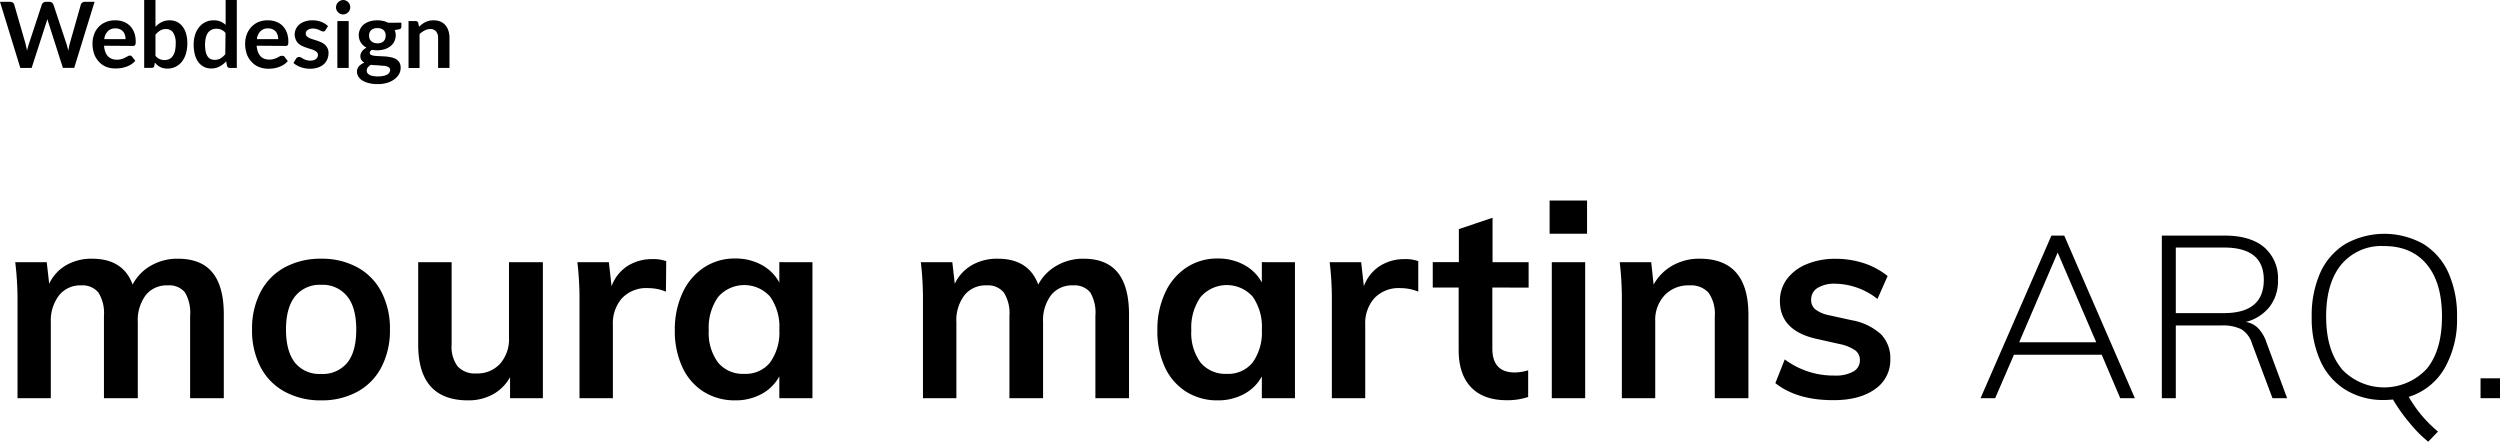<svg xmlns="http://www.w3.org/2000/svg" width="492.06" height="86.97" viewBox="0 0 492.06 86.97"><defs><style>.cls-1{isolation:isolate;}</style></defs><title>mouram</title><g id="Layer_2" data-name="Layer 2"><g id="Layer_1-2" data-name="Layer 1"><g id="Grupo_138" data-name="Grupo 138"><g id="moura_martins_ARQ." data-name="moura martins ARQ." class="cls-1"><g class="cls-1"><path d="M41.82,53.65q2.24,2.73,2.23,8.29V78.37H37.42V62.16a7.9,7.9,0,0,0-1-4.59A4,4,0,0,0,33,56.17a5.24,5.24,0,0,0-4.32,1.93,8.27,8.27,0,0,0-1.56,5.33V78.37H20.46V62.16a7.61,7.61,0,0,0-1.08-4.56A4,4,0,0,0,16,56.17a5.32,5.32,0,0,0-4.35,1.93A8.16,8.16,0,0,0,10,63.43V78.37H3.45V59.19A61.16,61.16,0,0,0,3,51.61h6.2l.48,4.24a8.29,8.29,0,0,1,3.36-3.66,9.9,9.9,0,0,1,5.06-1.27q6.15,0,8,5.09a9.14,9.14,0,0,1,3.63-3.74A10.41,10.41,0,0,1,35,50.92Q39.6,50.92,41.82,53.65Z"/><path d="M56.05,77.1a11.62,11.62,0,0,1-4.77-4.85,15.59,15.59,0,0,1-1.67-7.39,15.59,15.59,0,0,1,1.67-7.39,11.62,11.62,0,0,1,4.77-4.85,14.74,14.74,0,0,1,7.18-1.7,14.49,14.49,0,0,1,7.11,1.7,11.55,11.55,0,0,1,4.74,4.85,15.59,15.59,0,0,1,1.67,7.39,15.59,15.59,0,0,1-1.67,7.39,11.55,11.55,0,0,1-4.74,4.85,14.49,14.49,0,0,1-7.11,1.7A14.74,14.74,0,0,1,56.05,77.1Zm12.3-5.7q1.77-2.19,1.77-6.54t-1.8-6.55a6.15,6.15,0,0,0-5.09-2.25,6.21,6.21,0,0,0-5.14,2.25q-1.8,2.27-1.8,6.55t1.78,6.54a6.17,6.17,0,0,0,5.11,2.2A6.24,6.24,0,0,0,68.35,71.4Z"/><path d="M106.85,51.61V78.37h-6.46V74.24A8.7,8.7,0,0,1,97,77.63a10,10,0,0,1-4.88,1.17q-9.81,0-9.81-11V51.61h6.58V67.83a6.43,6.43,0,0,0,1.19,4.29,4.6,4.6,0,0,0,3.68,1.38,6,6,0,0,0,4.67-1.91,7.27,7.27,0,0,0,1.75-5.09V51.61Z"/><path d="M131.13,51.4l-.06,6a9.16,9.16,0,0,0-3.49-.69,6.59,6.59,0,0,0-5.17,2,7.43,7.43,0,0,0-1.78,5.2V78.37h-6.57V59.19a61.16,61.16,0,0,0-.42-7.58h6.2l.53,4.72a8,8,0,0,1,3.18-4A9,9,0,0,1,128.48,51,7.29,7.29,0,0,1,131.13,51.4Z"/><path d="M159.91,51.61V78.37h-6.52V74.08a8.6,8.6,0,0,1-3.5,3.47,10.65,10.65,0,0,1-5.19,1.25,11.46,11.46,0,0,1-6.21-1.7,11.22,11.22,0,0,1-4.18-4.82A16.78,16.78,0,0,1,132.82,65a17.13,17.13,0,0,1,1.51-7.34,11.83,11.83,0,0,1,4.22-5,10.89,10.89,0,0,1,6.15-1.78,10.65,10.65,0,0,1,5.19,1.25,8.6,8.6,0,0,1,3.5,3.47v-4Zm-8.33,19.72a10.07,10.07,0,0,0,1.81-6.42,10.27,10.27,0,0,0-1.81-6.52,6.82,6.82,0,0,0-10.25.08A10.45,10.45,0,0,0,139.5,65a9.8,9.8,0,0,0,1.83,6.36,6.32,6.32,0,0,0,5.17,2.22A6.12,6.12,0,0,0,151.58,71.33Z"/><path d="M220,53.65q2.22,2.73,2.22,8.29V78.37h-6.62V62.16a7.89,7.89,0,0,0-1-4.59,4,4,0,0,0-3.41-1.4,5.24,5.24,0,0,0-4.32,1.93,8.22,8.22,0,0,0-1.57,5.33V78.37h-6.62V62.16a7.54,7.54,0,0,0-1.09-4.56,4,4,0,0,0-3.42-1.43,5.32,5.32,0,0,0-4.34,1.93,8.16,8.16,0,0,0-1.59,5.33V78.37h-6.58V59.19a61.16,61.16,0,0,0-.42-7.58h6.2l.48,4.24a8.4,8.4,0,0,1,3.36-3.66,9.94,9.94,0,0,1,5.07-1.27q6.13,0,8,5.09A9.27,9.27,0,0,1,208,52.27a10.41,10.41,0,0,1,5.27-1.35Q217.78,50.92,220,53.65Z"/><path d="M254.88,51.61V78.37h-6.52V74.08a8.54,8.54,0,0,1-3.5,3.47,10.65,10.65,0,0,1-5.19,1.25,11.43,11.43,0,0,1-6.2-1.7,11.24,11.24,0,0,1-4.19-4.82A16.78,16.78,0,0,1,227.8,65a17,17,0,0,1,1.51-7.34,11.74,11.74,0,0,1,4.21-5,10.89,10.89,0,0,1,6.15-1.78,10.65,10.65,0,0,1,5.19,1.25,8.54,8.54,0,0,1,3.5,3.47v-4Zm-8.32,19.72a10.13,10.13,0,0,0,1.8-6.42,10.33,10.33,0,0,0-1.8-6.52,6.83,6.83,0,0,0-10.26.08A10.45,10.45,0,0,0,234.48,65a9.8,9.8,0,0,0,1.82,6.36,6.33,6.33,0,0,0,5.17,2.22A6.14,6.14,0,0,0,246.56,71.33Z"/><path d="M279.15,51.4l0,6a9.21,9.21,0,0,0-3.5-.69,6.59,6.59,0,0,0-5.16,2,7.43,7.43,0,0,0-1.78,5.2V78.37h-6.57V59.19a59.14,59.14,0,0,0-.43-7.58h6.2l.53,4.72a8,8,0,0,1,3.18-4A9,9,0,0,1,276.5,51,7.25,7.25,0,0,1,279.15,51.4Z"/><path d="M293.73,56.59v12c0,3.14,1.46,4.72,4.4,4.72a9.18,9.18,0,0,0,2.65-.43v5.25a12.57,12.57,0,0,1-4.24.64q-4.56,0-7-2.55c-1.62-1.7-2.44-4.13-2.44-7.31V56.59H282v-5h5.14V45.09l6.63-2.23v8.75h7.1v5Z"/><path d="M305,39.47h7.37V46H305Zm.43,38.9V51.61H312V78.37Z"/><path d="M344.13,61.94V78.37h-6.62V62.26a7.22,7.22,0,0,0-1.22-4.64,4.65,4.65,0,0,0-3.77-1.45,6.42,6.42,0,0,0-4.87,1.93,7.08,7.08,0,0,0-1.86,5.12V78.37h-6.57V59.19a61.16,61.16,0,0,0-.42-7.58H325l.47,4.4a9.66,9.66,0,0,1,3.74-3.76,10.62,10.62,0,0,1,5.33-1.33Q344.13,50.92,344.13,61.94Z"/><path d="M349.43,75.41l1.85-4.67a16.06,16.06,0,0,0,9.81,3.18,7.06,7.06,0,0,0,3.68-.79,2.47,2.47,0,0,0,1.3-2.23,2.33,2.33,0,0,0-.9-1.93,8.24,8.24,0,0,0-3.07-1.25l-4.46-1q-7.31-1.59-7.31-7.47a7.14,7.14,0,0,1,1.38-4.32A9.12,9.12,0,0,1,355.58,52a14.56,14.56,0,0,1,5.77-1.06,17.61,17.61,0,0,1,5.52.87,14.74,14.74,0,0,1,4.66,2.52l-2,4.51a13.8,13.8,0,0,0-8.27-3,6.32,6.32,0,0,0-3.55.85A2.64,2.64,0,0,0,356.48,59a2.33,2.33,0,0,0,.77,1.85,6.37,6.37,0,0,0,2.62,1.17l4.56,1a11.52,11.52,0,0,1,5.8,2.78,6.73,6.73,0,0,1,1.83,4.9,6.89,6.89,0,0,1-3,5.88q-3,2.17-8.11,2.18Q353.72,78.8,349.43,75.41Z"/></g><g class="cls-1"><path d="M417.31,78.37l-3.64-8.55H396.39l-3.69,8.55h-2.88l13.95-32h2.52l13.9,32Zm-19.89-11h15.17L405,49.71Z"/><path d="M450.16,78.37h-2.88l-4-10.66a5,5,0,0,0-2.12-2.9,8.19,8.19,0,0,0-3.91-.75h-9V78.37H425.5v-32h12.38q5,0,7.74,2.28a8,8,0,0,1,2.74,6.5,8.28,8.28,0,0,1-1.64,5.22,8.67,8.67,0,0,1-4.7,3,4.37,4.37,0,0,1,2.38,1.17,7.25,7.25,0,0,1,1.67,2.79ZM437.7,61.63q7.88,0,7.87-6.57,0-6.35-7.87-6.34h-9.45V61.63Z"/><path d="M479.86,84.94l-1.93,2a25,25,0,0,1-3.62-3.65A32.88,32.88,0,0,1,471,78.64c-.78.06-1.36.09-1.75.09a14.16,14.16,0,0,1-7.58-2,12.84,12.84,0,0,1-4.95-5.67A20.29,20.29,0,0,1,455,62.35a20.6,20.6,0,0,1,1.71-8.73A12.8,12.8,0,0,1,461.66,48a15.73,15.73,0,0,1,15.28,0,12.77,12.77,0,0,1,4.95,5.65,20.47,20.47,0,0,1,1.71,8.71,19.24,19.24,0,0,1-2.5,10.21,12.37,12.37,0,0,1-7,5.54A24.88,24.88,0,0,0,479.86,84.94Zm-19-12.35a11.45,11.45,0,0,0,16.78,0q3-3.64,3-10.3t-3-10.26q-3-3.6-8.41-3.6a10.28,10.28,0,0,0-8.39,3.62q-3,3.63-3,10.24T460.9,72.59Z"/><path d="M488.23,74.46h3.83v3.91h-3.83Z"/></g></g><g id="Webdesign" class="cls-1"><g class="cls-1"><path d="M18.61.36l-4,13H12.38L9.54,4.48a6.11,6.11,0,0,1-.22-.79c0,.15-.07.29-.1.42s-.08.26-.12.37L6.23,13.37H4L0,.36H2a.86.86,0,0,1,.52.15.67.67,0,0,1,.28.4L5.05,8.69c0,.2.09.4.14.63s.09.46.14.71c0-.26.1-.49.16-.71a5.21,5.21,0,0,1,.18-.63L8.23.91A.82.82,0,0,1,8.51.53.81.81,0,0,1,9,.36h.71a.81.81,0,0,1,.51.15,1.08,1.08,0,0,1,.3.4L13.1,8.69c.12.38.23.81.34,1.29.08-.47.16-.9.26-1.29L15.91.91a.7.7,0,0,1,.28-.39.83.83,0,0,1,.52-.16Z"/><path d="M20.48,9a4.17,4.17,0,0,0,.25,1.22,2.44,2.44,0,0,0,.52.86,2.09,2.09,0,0,0,.77.5,2.8,2.8,0,0,0,1,.17,3,3,0,0,0,.94-.13,3.57,3.57,0,0,0,.68-.28l.51-.27a.82.82,0,0,1,.43-.13.45.45,0,0,1,.41.21l.64.81a3.48,3.48,0,0,1-.82.72,4.74,4.74,0,0,1-1,.47,5.42,5.42,0,0,1-1,.25,7,7,0,0,1-1,.07A5,5,0,0,1,21,13.19a3.82,3.82,0,0,1-1.44-.95,4.45,4.45,0,0,1-1-1.54,6.12,6.12,0,0,1-.35-2.14,5,5,0,0,1,.31-1.78,4,4,0,0,1,2.27-2.42A4.61,4.61,0,0,1,22.7,4a4.43,4.43,0,0,1,1.61.28,3.45,3.45,0,0,1,1.27.81,3.81,3.81,0,0,1,.83,1.31,4.92,4.92,0,0,1,.3,1.78,1.34,1.34,0,0,1-.11.68.44.44,0,0,1-.41.18ZM24.71,7.7a2.76,2.76,0,0,0-.12-.82,2,2,0,0,0-.36-.67,1.68,1.68,0,0,0-.62-.45,2,2,0,0,0-.87-.17,2,2,0,0,0-1.51.55,2.64,2.64,0,0,0-.71,1.56Z"/><path d="M30.6,5.27a4.43,4.43,0,0,1,1.24-.93A3.37,3.37,0,0,1,33.39,4a3.21,3.21,0,0,1,1.44.31,3,3,0,0,1,1.1.91,4,4,0,0,1,.7,1.42,6.86,6.86,0,0,1,.24,1.88,7,7,0,0,1-.28,2.05,4.73,4.73,0,0,1-.79,1.57,3.7,3.7,0,0,1-1.25,1,3.57,3.57,0,0,1-1.62.36,3.1,3.1,0,0,1-.78-.09,2.29,2.29,0,0,1-.65-.24,2.25,2.25,0,0,1-.54-.37,3.72,3.72,0,0,1-.48-.49l-.1.62a.53.53,0,0,1-.18.34.64.64,0,0,1-.36.09H28.38V0H30.6Zm0,5.71a2.22,2.22,0,0,0,.82.65,2.5,2.5,0,0,0,.94.19,2.15,2.15,0,0,0,.93-.19,1.71,1.71,0,0,0,.69-.57,2.89,2.89,0,0,0,.45-1,6.19,6.19,0,0,0,.15-1.46,3.74,3.74,0,0,0-.51-2.2,1.68,1.68,0,0,0-1.44-.68,2.06,2.06,0,0,0-1.12.3,3.62,3.62,0,0,0-.91.82Z"/><path d="M46.61,0V13.37H45.25a.53.53,0,0,1-.56-.4l-.18-.89a4.73,4.73,0,0,1-1.29,1,3.37,3.37,0,0,1-1.68.4,3.06,3.06,0,0,1-1.39-.32,3.15,3.15,0,0,1-1.09-.91,4.52,4.52,0,0,1-.7-1.48,7.72,7.72,0,0,1-.24-2,6.42,6.42,0,0,1,.27-1.9,4.66,4.66,0,0,1,.81-1.53A3.55,3.55,0,0,1,42.08,4a3.33,3.33,0,0,1,1.33.24,3.38,3.38,0,0,1,1,.66V0ZM44.39,6.5a2.17,2.17,0,0,0-.83-.65,2.3,2.3,0,0,0-1-.19,2.06,2.06,0,0,0-.91.19,2,2,0,0,0-.7.57,3,3,0,0,0-.44,1,5.75,5.75,0,0,0-.15,1.39,6.1,6.1,0,0,0,.13,1.38,2.74,2.74,0,0,0,.37.91,1.48,1.48,0,0,0,.6.52,1.94,1.94,0,0,0,.78.16,2.29,2.29,0,0,0,1.18-.29,3.85,3.85,0,0,0,.92-.82Z"/><path d="M50.52,9a4.17,4.17,0,0,0,.25,1.22,2.6,2.6,0,0,0,.52.86,2.09,2.09,0,0,0,.77.5,3.16,3.16,0,0,0,1.92,0,3.31,3.31,0,0,0,.68-.28l.51-.27A.82.82,0,0,1,55.6,11a.46.46,0,0,1,.42.21l.63.81a3.48,3.48,0,0,1-.82.72,4.74,4.74,0,0,1-1,.47,5.07,5.07,0,0,1-1,.25,6.92,6.92,0,0,1-1,.07,5,5,0,0,1-1.79-.32,3.82,3.82,0,0,1-1.44-.95,4.45,4.45,0,0,1-1-1.54,6.12,6.12,0,0,1-.35-2.14,5,5,0,0,1,.31-1.78,4.28,4.28,0,0,1,.88-1.45,4.09,4.09,0,0,1,1.39-1A4.61,4.61,0,0,1,52.74,4a4.43,4.43,0,0,1,1.61.28,3.37,3.37,0,0,1,1.27.81,3.81,3.81,0,0,1,.83,1.31,4.92,4.92,0,0,1,.3,1.78,1.5,1.5,0,0,1-.1.68.46.46,0,0,1-.42.18ZM54.76,7.7a2.47,2.47,0,0,0-.13-.82,2,2,0,0,0-.36-.67,1.68,1.68,0,0,0-.62-.45,2,2,0,0,0-.86-.17,2,2,0,0,0-1.52.55,2.64,2.64,0,0,0-.71,1.56Z"/><path d="M64.05,5.94a.53.53,0,0,1-.19.2.46.46,0,0,1-.25.06.75.75,0,0,1-.34-.09l-.43-.2a3.3,3.3,0,0,0-.56-.2,2.6,2.6,0,0,0-.73-.09,1.66,1.66,0,0,0-1,.28.84.84,0,0,0-.37.72.68.68,0,0,0,.19.5,1.66,1.66,0,0,0,.51.36,5.59,5.59,0,0,0,.73.27L62.4,8a8.26,8.26,0,0,1,.82.33,2.77,2.77,0,0,1,.73.47,2.06,2.06,0,0,1,.51.68,2.12,2.12,0,0,1,.2.95,3.14,3.14,0,0,1-.24,1.23,2.71,2.71,0,0,1-.71,1,3.32,3.32,0,0,1-1.16.64,5,5,0,0,1-1.58.23,4.91,4.91,0,0,1-.94-.09,4.31,4.31,0,0,1-.87-.24,4.2,4.2,0,0,1-.77-.36,3,3,0,0,1-.63-.45l.51-.84a.91.91,0,0,1,.24-.24.72.72,0,0,1,.73,0l.43.25a3,3,0,0,0,.57.25,2.47,2.47,0,0,0,.83.12,2.24,2.24,0,0,0,.68-.09,1.6,1.6,0,0,0,.47-.25,1,1,0,0,0,.27-.36,1,1,0,0,0,.09-.42.76.76,0,0,0-.2-.53,2.08,2.08,0,0,0-.51-.36,5.1,5.1,0,0,0-.73-.27l-.84-.27a6.52,6.52,0,0,1-.83-.33,2.92,2.92,0,0,1-.73-.49,2.13,2.13,0,0,1-.51-.73A2.55,2.55,0,0,1,58,6.81a2.69,2.69,0,0,1,.23-1.08,2.5,2.5,0,0,1,.66-.89A3.1,3.1,0,0,1,60,4.23,4.3,4.3,0,0,1,61.51,4a4.61,4.61,0,0,1,1.74.31,4,4,0,0,1,1.31.83Z"/><path d="M68.94,1.45a1.25,1.25,0,0,1-.12.54,1.35,1.35,0,0,1-.31.44,1.37,1.37,0,0,1-.45.3,1.33,1.33,0,0,1-.56.11A1.24,1.24,0,0,1,67,2.73a1.27,1.27,0,0,1-.45-.3,1.32,1.32,0,0,1-.3-.44,1.24,1.24,0,0,1-.11-.54,1.33,1.33,0,0,1,.11-.56,1.37,1.37,0,0,1,.3-.45A1.42,1.42,0,0,1,67,.14,1.24,1.24,0,0,1,67.5,0a1.33,1.33,0,0,1,.56.11,1.54,1.54,0,0,1,.45.3,1.39,1.39,0,0,1,.31.45A1.34,1.34,0,0,1,68.94,1.45Zm-.31,2.69v9.23H66.4V4.14Z"/><path d="M79,4.46v.82c0,.27-.16.43-.48.49l-.82.15a3,3,0,0,1,.19,1,2.78,2.78,0,0,1-.28,1.23,2.68,2.68,0,0,1-.76.94,3.49,3.49,0,0,1-1.15.6,5.34,5.34,0,0,1-2,.19l-.49-.07c-.29.17-.43.36-.43.58a.43.43,0,0,0,.25.41,2,2,0,0,0,.68.18,9,9,0,0,0,1,.07l1.1.06a8,8,0,0,1,1.11.16,3.13,3.13,0,0,1,1,.35,1.87,1.87,0,0,1,.68.66,2.06,2.06,0,0,1,.26,1.08,2.56,2.56,0,0,1-.3,1.19,3.2,3.2,0,0,1-.87,1,4.57,4.57,0,0,1-1.41.73,6.12,6.12,0,0,1-1.89.27,7,7,0,0,1-1.82-.2,4,4,0,0,1-1.29-.54,2.17,2.17,0,0,1-.76-.78,1.81,1.81,0,0,1-.26-.92,1.57,1.57,0,0,1,.4-1.08,2.81,2.81,0,0,1,1.07-.7,1.49,1.49,0,0,1-.58-.5,1.4,1.4,0,0,1-.22-.83,1.35,1.35,0,0,1,.08-.43,1.75,1.75,0,0,1,.22-.43,2.08,2.08,0,0,1,.38-.41,2.32,2.32,0,0,1,.53-.35,2.93,2.93,0,0,1-1.11-1A2.74,2.74,0,0,1,70.61,7a2.77,2.77,0,0,1,1-2.19,3.65,3.65,0,0,1,1.16-.6A5.28,5.28,0,0,1,74.28,4a5,5,0,0,1,1.11.12,3.67,3.67,0,0,1,1,.36Zm-2.21,9.33a.64.64,0,0,0-.16-.44,1,1,0,0,0-.45-.27,3.34,3.34,0,0,0-.65-.14c-.25,0-.51,0-.79-.06l-.86-.05a8.06,8.06,0,0,1-.87-.07,2,2,0,0,0-.6.49,1,1,0,0,0-.23.65.89.89,0,0,0,.12.45,1,1,0,0,0,.39.36,1.92,1.92,0,0,0,.69.24,5,5,0,0,0,1,.09,4.75,4.75,0,0,0,1.07-.1,2.63,2.63,0,0,0,.75-.26,1.14,1.14,0,0,0,.42-.39A1,1,0,0,0,76.79,13.79ZM74.28,8.53A2.27,2.27,0,0,0,75,8.42a1.62,1.62,0,0,0,.51-.31,1.31,1.31,0,0,0,.3-.48,1.7,1.7,0,0,0,.1-.61,1.43,1.43,0,0,0-.4-1.08,1.7,1.7,0,0,0-1.23-.4,1.67,1.67,0,0,0-1.23.4A1.4,1.4,0,0,0,72.64,7a1.64,1.64,0,0,0,.1.6,1.21,1.21,0,0,0,.31.48,1.31,1.31,0,0,0,.51.32A2.27,2.27,0,0,0,74.28,8.53Z"/><path d="M82.48,5.27c.19-.18.39-.35.59-.51a3.8,3.8,0,0,1,.66-.41,3.6,3.6,0,0,1,.74-.26A4,4,0,0,1,85.34,4a3.34,3.34,0,0,1,1.34.25,2.72,2.72,0,0,1,1,.72,3.27,3.27,0,0,1,.59,1.11,4.87,4.87,0,0,1,.2,1.42v5.87H86.23V7.5a2,2,0,0,0-.39-1.31,1.45,1.45,0,0,0-1.18-.47A2.28,2.28,0,0,0,83.58,6a3.86,3.86,0,0,0-1,.71v6.67H80.41V4.14h1.35a.55.55,0,0,1,.57.4Z"/></g></g></g></g></g></svg>